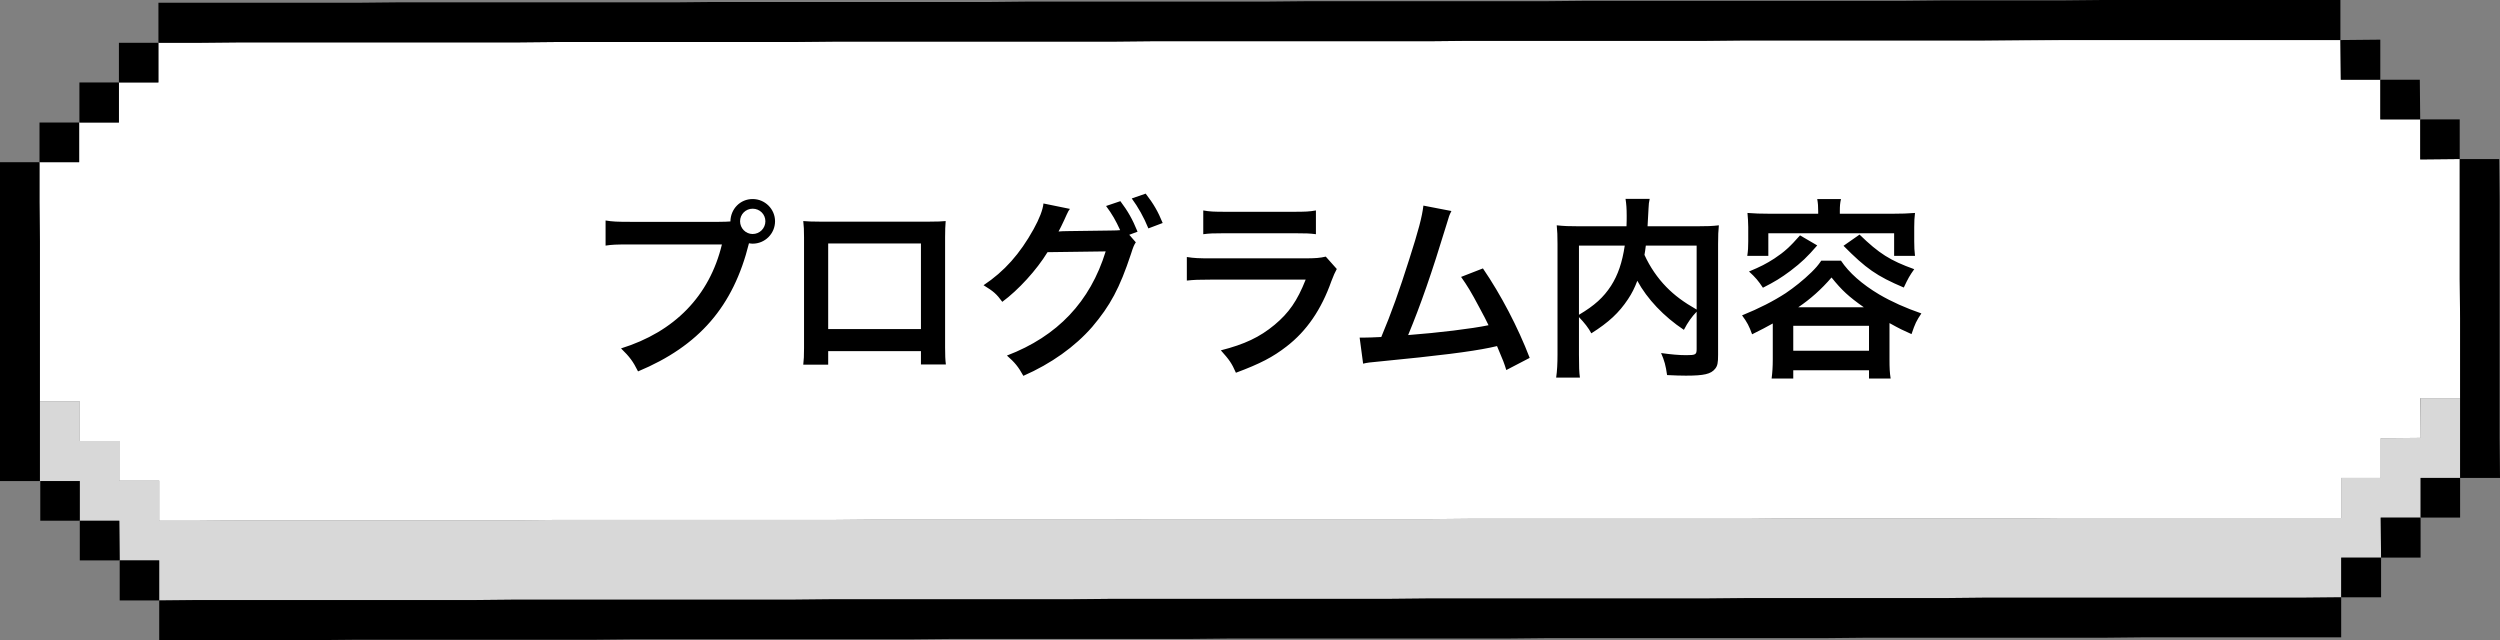 <svg width="207" height="53" viewBox="0 0 207 53" fill="none" xmlns="http://www.w3.org/2000/svg">
<rect x="0" y="0" width="207" height="53" fill="#808080" stroke="none"/>
<g clip-path="url(#clip0_2037_11556)">
<path d="M203.696 29.654V32.971H200.393L200.425 36.255L197.121 36.287V39.571H193.85V42.888H190.579H187.275H184.004H180.7H177.429H174.125H170.854L167.582 42.92H164.279H161.007H157.704H154.432H151.161H147.857L144.586 42.953H141.282H138.011H134.707H131.436H128.165H124.861H121.59L118.286 42.985H115.015H111.711H108.44H105.168H101.865H98.593H95.29L92.018 43.018H88.714H85.443H82.172H78.868H75.597H72.293L69.022 43.05H65.75H62.447H59.175H55.872H52.6H49.297H46.025L42.754 43.083H39.45H36.179H32.875H29.604H26.3H23.029H19.758L16.454 43.115H13.183V39.799H9.879V36.515H6.608V33.231H3.304V29.914V26.63V23.346V20.029L3.271 16.745V13.429H6.575V10.145H9.847V6.828H13.118V3.544H16.422L19.693 3.512H22.997H26.268H29.539H32.843H36.114H39.418H42.689L45.961 3.479H49.264H52.536H55.839H59.111H62.414H65.686L68.957 3.447H72.261H75.532H78.836H82.107H85.411H88.682H91.953L95.257 3.414H98.528H101.832H105.103H108.375H111.678H114.95H118.253L121.525 3.382H124.829H128.1H131.371H134.675H137.946H141.25L144.521 3.349H147.825H151.096H154.368H157.671H160.943H164.246H167.518L170.789 3.317H174.093H177.364H180.668H183.939H187.243H190.514H193.785L193.818 6.601H197.089V9.885H200.393V13.201L203.664 13.169V16.485V19.769V23.086L203.696 26.37V29.654Z" fill="white"/>
<path d="M200.425 39.571H203.696V36.255V32.971H200.425V36.255L197.121 36.287V39.571H193.85V42.888H190.579H187.275H184.004H180.7H177.429H174.125H170.854L167.582 42.92H164.279H161.007H157.703H154.432H151.161H147.857L144.586 42.953H141.282H138.011H134.707H131.436H128.164H124.861H121.589L118.286 42.985H115.014H111.711H108.439H105.168H101.864H98.593H95.289L92.018 43.018H88.714H85.443H82.172H78.868H75.597H72.293L69.022 43.05H65.75H62.447H59.175H55.871H52.6H49.297H46.025L42.754 43.083H39.45H36.179H32.875H29.604H26.3H23.029H19.758L16.454 43.115H13.182V39.799H9.879V36.515H6.607V33.231H3.304V36.515V39.831H6.607V43.115H9.879L9.911 46.399H13.182V49.716L16.454 49.683H19.758H23.029H26.332H29.604H32.907H36.179H39.45L42.754 49.651H46.025H49.329H52.6H55.904H59.175H62.447H65.75L69.022 49.618H72.325H75.597H78.868H82.172H85.443H88.747L92.018 49.586H95.322H98.593H101.864H105.168H108.439H111.743H115.014L118.318 49.553H121.589H124.861H128.164H131.436H134.739H138.011H141.282L144.586 49.521H147.857H151.161H154.432H157.736H161.007L164.279 49.488H167.582H170.854H174.157H177.429H180.732H184.004H187.275H190.579L193.85 49.456V46.172H197.154L197.121 42.855H200.425V39.571Z" fill="#D8D8D8"/>
<path d="M203.664 19.769V23.086L203.696 26.37V29.654V32.971V36.255V39.571H207L206.968 36.255V32.971V29.654V26.37V23.086V19.769V16.485L206.935 13.169H203.664V16.485V19.769Z" fill="black"/>
<path d="M203.696 39.571H200.425V42.855H203.696V39.571Z" fill="black"/>
<path d="M203.664 13.169V9.885H200.393V13.201L203.664 13.169Z" fill="black"/>
<path d="M197.153 46.172H200.425V42.855H197.121L197.153 46.172Z" fill="black"/>
<path d="M200.393 9.885L200.36 6.601H197.089V9.885H200.393Z" fill="black"/>
<path d="M193.85 49.456H197.154V46.172H193.85V49.456Z" fill="black"/>
<path d="M197.089 6.601V3.284L193.785 3.317L193.818 6.601H197.089Z" fill="black"/>
<path d="M187.275 49.488H184.004H180.732H177.429H174.157H170.854H167.582H164.279L161.007 49.521H157.736H154.432H151.161H147.857H144.586L141.282 49.553H138.011H134.74H131.436H128.165H124.861H121.59H118.318L115.015 49.586H111.743H108.44H105.168H101.865H98.593H95.322H92.018L88.747 49.618H85.443H82.172H78.868H75.597H72.326H69.022L65.751 49.651H62.447H59.175H55.904H52.6H49.329H46.025H42.754L39.45 49.683H36.179H32.908H29.604H26.333H23.029H19.758H16.454L13.183 49.716V53H16.486H19.758H23.029H26.333L29.604 52.968H32.908H36.179H39.483H42.754H46.025H49.329L52.6 52.935H55.904H59.175H62.479H65.751H69.022H72.326H75.597L78.9 52.903H82.172H85.443H88.747H92.018H95.322H98.593L101.897 52.87H105.168H108.44H111.743H115.015H118.318H121.59H124.893L128.165 52.837H131.436H134.74H138.011H141.315H144.586H147.857H151.161L154.432 52.805H157.736H161.007H164.311H167.582H170.854H174.157L177.429 52.772H180.732H184.004H187.307H190.579H193.85V49.456L190.579 49.488H187.275Z" fill="black"/>
<path d="M19.693 3.512H22.996H26.268H29.539H32.843H36.114H39.418H42.689L45.993 3.479H49.264H52.535H55.839H59.111H62.414H65.686L68.957 3.447H72.26H75.532H78.836H82.107H85.411H88.682H91.953L95.257 3.414H98.528H101.832H105.103H108.375H111.678H114.95H118.253L121.525 3.382H124.828H128.1H131.371H134.675H137.946H141.25L144.521 3.349H147.825H151.096H154.367H157.671H160.942H164.246L167.517 3.317H170.789H174.092H177.364H180.668H183.939H187.243H190.514H193.785V0H190.514H187.21H183.939H180.668H177.364H174.092L170.789 0.033H167.517H164.214H160.942L157.671 0.065H154.367H151.096H147.792H144.521H141.25H137.946H134.675H131.371L128.1 0.098H124.796H121.525H118.253H114.95H111.678H108.375L105.103 0.13H101.8H98.528H95.257H91.953H88.682H85.378L82.107 0.163H78.836H75.532H72.26H68.957H65.686H62.382H59.111L55.839 0.195H52.535H49.264H45.96H42.689H39.385H36.114H32.843L29.539 0.228H26.268H22.964H19.693H16.421H13.118V3.544H16.421L19.693 3.512Z" fill="black"/>
<path d="M9.911 46.399V49.716H13.182V46.399H9.911Z" fill="black"/>
<path d="M13.117 3.544H9.846V6.828H13.117V3.544Z" fill="black"/>
<path d="M6.607 43.115V46.399H9.911L9.879 43.115H6.607Z" fill="black"/>
<path d="M9.847 6.828H6.575V10.145H9.847V6.828Z" fill="black"/>
<path d="M6.607 39.831H3.336V43.115H6.607V39.831Z" fill="black"/>
<path d="M6.543 10.145H3.271V13.429H6.543V10.145Z" fill="black"/>
<path d="M3.304 33.231V29.914V26.63V23.346V20.029L3.271 16.745V13.429H0V16.745V20.029V23.346V26.63V29.947V33.231V36.515V39.831H3.304V36.515V33.231Z" fill="black"/>
</g>
<path d="M52.19 18.368H59.534C60.014 18.368 60.206 18.352 60.478 18.336C60.494 17.296 61.294 16.48 62.318 16.48C63.342 16.48 64.174 17.312 64.174 18.32C64.174 19.344 63.342 20.176 62.318 20.176C62.222 20.176 62.126 20.16 62.014 20.144C60.718 25.376 57.886 28.64 52.83 30.752C52.414 29.92 52.142 29.552 51.422 28.848C55.854 27.472 58.75 24.496 59.774 20.24H52.158C50.974 20.24 50.67 20.256 50.142 20.336V18.256C50.718 18.352 51.102 18.368 52.19 18.368ZM62.318 17.28C61.742 17.28 61.278 17.744 61.278 18.32C61.278 18.896 61.742 19.376 62.318 19.376C62.91 19.376 63.374 18.896 63.374 18.32C63.374 17.744 62.91 17.28 62.318 17.28ZM76.254 29.072H68.574V30.192H66.51C66.558 29.808 66.574 29.424 66.574 28.816V19.648C66.574 19.04 66.558 18.736 66.51 18.304C66.894 18.336 67.23 18.352 67.87 18.352H76.958C77.646 18.352 77.934 18.336 78.302 18.304C78.27 18.72 78.254 19.04 78.254 19.632V28.784C78.254 29.376 78.27 29.808 78.318 30.176H76.254V29.072ZM76.254 27.248V20.16H68.574V27.248H76.254ZM93.502 19.44L94.046 20.064C93.902 20.272 93.822 20.464 93.646 21.024C92.702 23.872 91.934 25.296 90.43 27.072C89.006 28.704 87.038 30.112 84.734 31.12C84.318 30.368 84.03 30.016 83.374 29.44C87.566 27.84 90.27 24.976 91.55 20.816L86.734 20.88C85.838 22.352 84.318 24.016 82.99 24.992C82.51 24.336 82.27 24.128 81.438 23.616C83.166 22.464 84.446 21.024 85.582 18.976C86.062 18.112 86.35 17.36 86.398 16.848L88.59 17.296C88.478 17.44 88.462 17.472 88.318 17.776C88.19 18.064 88.046 18.384 87.886 18.704C87.806 18.848 87.806 18.864 87.774 18.928L87.646 19.168C87.838 19.152 88.094 19.136 88.414 19.136L91.918 19.088C92.35 19.088 92.622 19.072 92.75 19.056C92.382 18.256 92.094 17.744 91.582 17.056L92.766 16.656C93.39 17.488 93.758 18.128 94.19 19.184L93.502 19.44ZM96.27 18.464L95.086 18.912C94.702 17.968 94.238 17.152 93.71 16.432L94.862 16.032C95.518 16.88 95.886 17.52 96.27 18.464ZM99.63 19.392V17.424C100.158 17.52 100.494 17.536 101.502 17.536H107.086C108.094 17.536 108.43 17.52 108.958 17.424V19.392C108.462 19.328 108.158 19.312 107.118 19.312H101.47C100.43 19.312 100.126 19.328 99.63 19.392ZM109.774 21.248L110.686 22.272C110.526 22.56 110.43 22.784 110.238 23.28C109.406 25.632 108.19 27.408 106.526 28.688C105.39 29.568 104.35 30.112 102.334 30.864C101.982 30.064 101.79 29.792 101.086 29.008C103.038 28.512 104.302 27.92 105.534 26.896C106.718 25.904 107.406 24.928 108.11 23.152H100.318C99.246 23.152 98.846 23.168 98.27 23.232V21.28C98.878 21.376 99.23 21.392 100.35 21.392H107.966C108.958 21.392 109.278 21.36 109.774 21.248ZM117.858 17.024L120.178 17.472C120.002 17.824 119.986 17.856 119.762 18.624C118.546 22.624 117.618 25.28 116.594 27.744C119.106 27.552 121.874 27.216 123.25 26.928C123.074 26.544 122.882 26.192 122.498 25.472C121.794 24.144 121.506 23.68 120.978 22.928L122.786 22.224C124.274 24.4 125.682 27.088 126.658 29.632L124.722 30.64C124.514 29.984 124.514 29.984 123.954 28.656C123.746 28.704 123.746 28.704 123.378 28.784C121.762 29.12 119.106 29.456 114.322 29.92C113.426 30 113.186 30.032 112.866 30.112L112.578 27.952C112.802 27.952 112.802 27.952 112.994 27.952C113.314 27.952 113.698 27.936 114.37 27.904C115.218 25.888 115.858 24.08 116.69 21.456C117.442 19.104 117.746 17.968 117.858 17.024ZM140.482 28.896V25.808C140.082 26.224 139.746 26.688 139.426 27.312C137.762 26.208 136.386 24.752 135.57 23.248C135.346 23.84 135.122 24.288 134.802 24.768C134.05 25.904 133.202 26.688 131.762 27.6C131.538 27.168 131.186 26.72 130.738 26.256V29.36C130.738 30.352 130.754 30.832 130.818 31.264H128.85C128.93 30.72 128.962 30.096 128.962 29.328V20.208C128.962 19.552 128.946 19.104 128.898 18.656C129.474 18.72 129.922 18.736 130.754 18.736H134.674C134.69 18.368 134.69 18.144 134.69 17.872C134.69 17.232 134.658 16.88 134.594 16.464H136.594C136.53 16.752 136.514 16.896 136.498 17.264C136.482 17.488 136.482 17.488 136.45 18.144C136.434 18.48 136.434 18.48 136.418 18.736H140.498C141.378 18.736 141.778 18.72 142.322 18.656C142.274 19.088 142.258 19.536 142.258 20.208V29.376C142.258 30.048 142.21 30.288 142.018 30.528C141.666 30.976 141.09 31.104 139.586 31.104C139.154 31.104 138.674 31.088 138.034 31.056C137.922 30.256 137.81 29.856 137.538 29.232C138.338 29.344 138.994 29.408 139.618 29.408C140.402 29.408 140.482 29.36 140.482 28.896ZM140.482 20.336H136.274C136.226 20.736 136.21 20.816 136.162 21.104C136.61 22.096 137.25 23.024 137.97 23.76C138.658 24.464 139.394 25.008 140.482 25.632V20.336ZM130.738 20.336V26.064C132.034 25.296 132.77 24.624 133.394 23.664C133.97 22.768 134.322 21.728 134.53 20.336H130.738ZM150.546 17.696V17.488C150.546 17.088 150.53 16.832 150.466 16.48H152.434C152.354 16.816 152.338 17.072 152.338 17.488V17.696H156.786C157.426 17.696 157.97 17.68 158.562 17.632C158.514 17.984 158.498 18.368 158.498 18.8V19.984C158.498 20.464 158.514 20.784 158.562 21.184H156.834V19.312H146.418V21.184H144.674C144.738 20.768 144.754 20.464 144.754 19.984V18.8C144.754 18.384 144.722 18.016 144.69 17.632C145.266 17.68 145.81 17.696 146.45 17.696H150.546ZM146.786 29.744V26.784C146.21 27.104 145.906 27.264 145.074 27.68C144.834 27.008 144.658 26.672 144.242 26.112C145.666 25.536 146.85 24.928 147.858 24.272C148.546 23.808 149.314 23.2 149.986 22.544C150.354 22.176 150.514 22 150.802 21.584H152.434C153.09 22.576 154.178 23.536 155.602 24.384C156.642 24.992 157.794 25.504 159.09 25.952C158.674 26.576 158.578 26.768 158.274 27.664C157.522 27.328 157.346 27.248 156.45 26.752V29.76C156.45 30.432 156.466 30.848 156.546 31.344H154.754V30.656H148.482V31.344H146.69C146.754 30.832 146.786 30.384 146.786 29.744ZM148.898 25.44H154.322C153.074 24.56 152.514 24.048 151.65 22.976C150.818 23.952 149.874 24.784 148.898 25.44ZM148.482 26.976V29.04H154.754V26.976H148.482ZM149.042 19.488L150.466 20.32C149.634 21.28 149.186 21.712 148.242 22.432C147.442 23.024 146.978 23.312 145.97 23.824C145.586 23.248 145.362 22.976 144.818 22.48C145.778 22.08 146.242 21.84 146.914 21.408C147.762 20.848 148.21 20.432 149.042 19.488ZM152.642 20.352L153.97 19.424C155.586 20.992 156.498 21.568 158.498 22.288C158.114 22.832 158.002 23.024 157.634 23.808C155.378 22.848 154.514 22.24 152.642 20.352Z" fill="black"/>
<defs>
<clipPath id="clip0_2037_11556">
<rect width="207" height="53" fill="white"/>
</clipPath>
</defs>
</svg>
